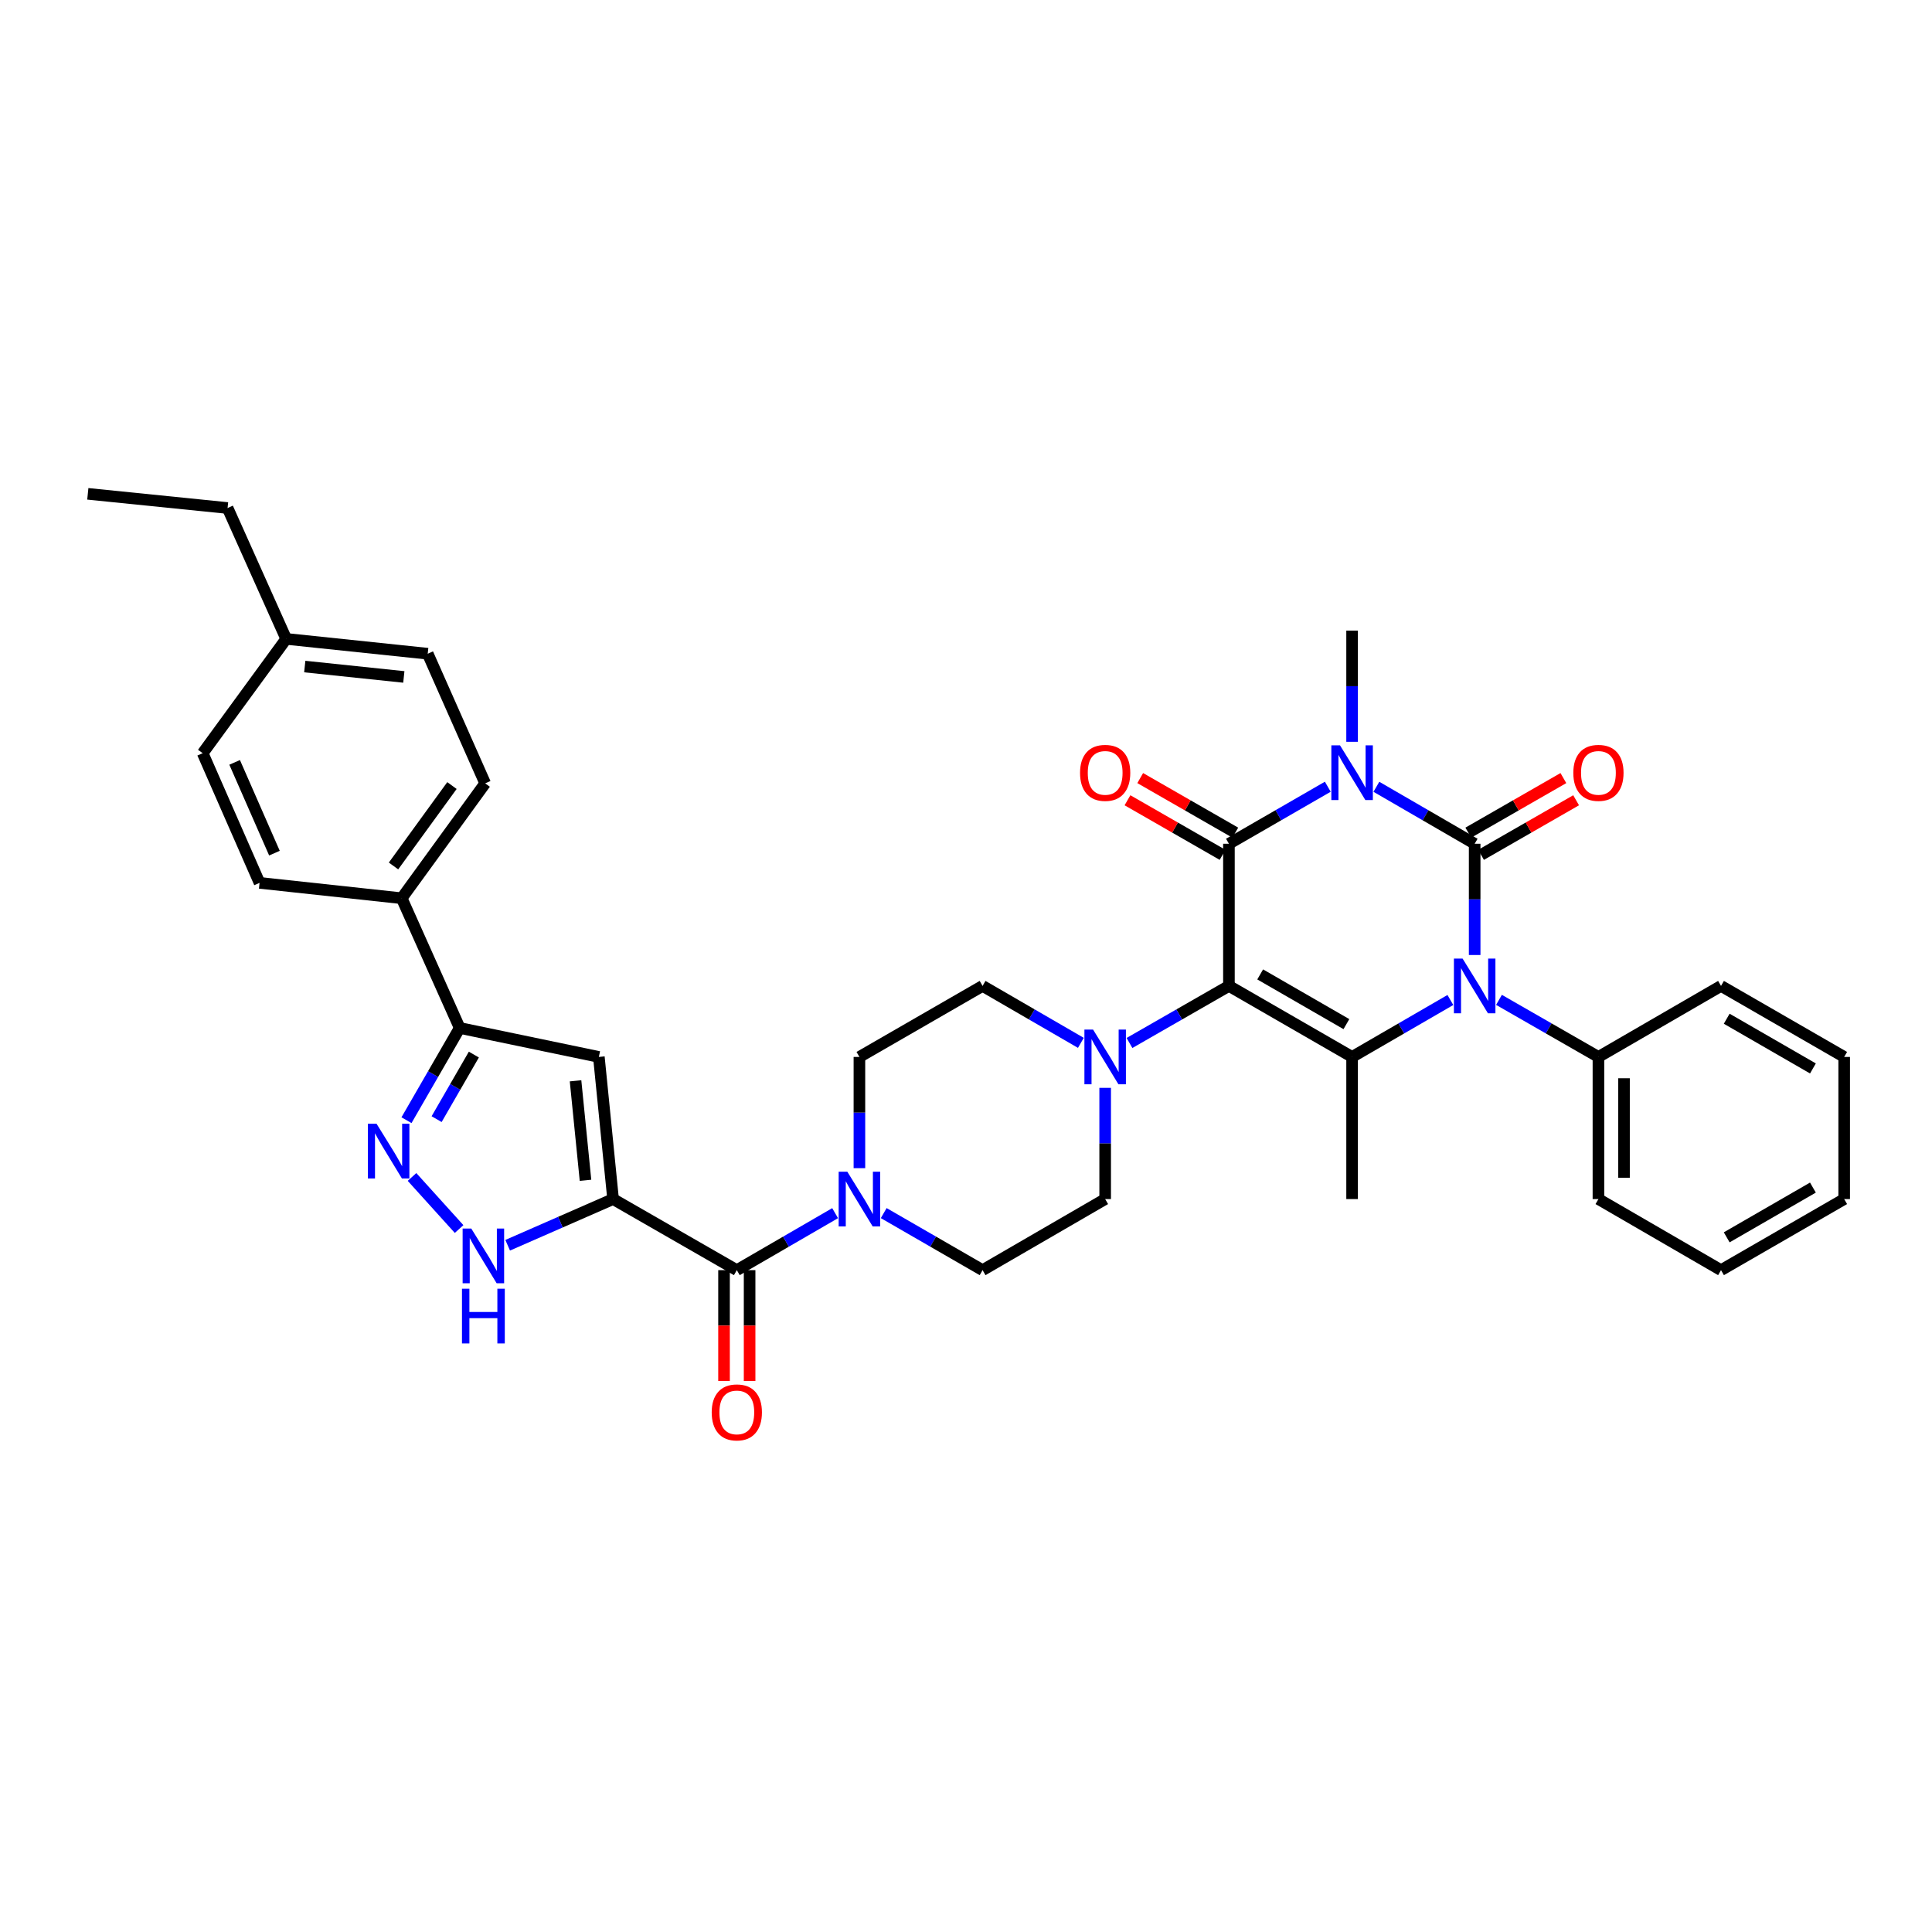 <?xml version='1.0' encoding='iso-8859-1'?>
<svg version='1.1' baseProfile='full'
              xmlns='http://www.w3.org/2000/svg'
                      xmlns:rdkit='http://www.rdkit.org/xml'
                      xmlns:xlink='http://www.w3.org/1999/xlink'
                  xml:space='preserve'
width='1000px' height='1000px' viewBox='0 0 1000 1000'>
<!-- END OF HEADER -->
<rect style='opacity:1.0;fill:#FFFFFF;stroke:none' width='1000' height='1000' x='0' y='0'> </rect>
<path class='bond-0' d='M 712.416,407.24 L 737.851,421.983' style='fill:none;fill-rule:evenodd;stroke:#0000FF;stroke-width:6px;stroke-linecap:butt;stroke-linejoin:miter;stroke-opacity:1' />
<path class='bond-0' d='M 737.851,421.983 L 763.285,436.726' style='fill:none;fill-rule:evenodd;stroke:#000000;stroke-width:6px;stroke-linecap:butt;stroke-linejoin:miter;stroke-opacity:1' />
<path class='bond-2' d='M 687.263,407.208 L 661.678,421.967' style='fill:none;fill-rule:evenodd;stroke:#0000FF;stroke-width:6px;stroke-linecap:butt;stroke-linejoin:miter;stroke-opacity:1' />
<path class='bond-2' d='M 661.678,421.967 L 636.092,436.726' style='fill:none;fill-rule:evenodd;stroke:#000000;stroke-width:6px;stroke-linecap:butt;stroke-linejoin:miter;stroke-opacity:1' />
<path class='bond-22' d='M 699.843,383.953 L 699.843,355.179' style='fill:none;fill-rule:evenodd;stroke:#0000FF;stroke-width:6px;stroke-linecap:butt;stroke-linejoin:miter;stroke-opacity:1' />
<path class='bond-22' d='M 699.843,355.179 L 699.843,326.404' style='fill:none;fill-rule:evenodd;stroke:#000000;stroke-width:6px;stroke-linecap:butt;stroke-linejoin:miter;stroke-opacity:1' />
<path class='bond-3' d='M 763.285,436.726 L 763.285,465.518' style='fill:none;fill-rule:evenodd;stroke:#000000;stroke-width:6px;stroke-linecap:butt;stroke-linejoin:miter;stroke-opacity:1' />
<path class='bond-3' d='M 763.285,465.518 L 763.285,494.31' style='fill:none;fill-rule:evenodd;stroke:#0000FF;stroke-width:6px;stroke-linecap:butt;stroke-linejoin:miter;stroke-opacity:1' />
<path class='bond-13' d='M 766.581,442.466 L 791.187,428.341' style='fill:none;fill-rule:evenodd;stroke:#000000;stroke-width:6px;stroke-linecap:butt;stroke-linejoin:miter;stroke-opacity:1' />
<path class='bond-13' d='M 791.187,428.341 L 815.794,414.215' style='fill:none;fill-rule:evenodd;stroke:#FF0000;stroke-width:6px;stroke-linecap:butt;stroke-linejoin:miter;stroke-opacity:1' />
<path class='bond-13' d='M 759.99,430.985 L 784.596,416.859' style='fill:none;fill-rule:evenodd;stroke:#000000;stroke-width:6px;stroke-linecap:butt;stroke-linejoin:miter;stroke-opacity:1' />
<path class='bond-13' d='M 784.596,416.859 L 809.203,402.734' style='fill:none;fill-rule:evenodd;stroke:#FF0000;stroke-width:6px;stroke-linecap:butt;stroke-linejoin:miter;stroke-opacity:1' />
<path class='bond-1' d='M 636.092,510.31 L 636.092,436.726' style='fill:none;fill-rule:evenodd;stroke:#000000;stroke-width:6px;stroke-linecap:butt;stroke-linejoin:miter;stroke-opacity:1' />
<path class='bond-4' d='M 636.092,510.31 L 699.843,547.069' style='fill:none;fill-rule:evenodd;stroke:#000000;stroke-width:6px;stroke-linecap:butt;stroke-linejoin:miter;stroke-opacity:1' />
<path class='bond-4' d='M 652.268,504.355 L 696.893,530.086' style='fill:none;fill-rule:evenodd;stroke:#000000;stroke-width:6px;stroke-linecap:butt;stroke-linejoin:miter;stroke-opacity:1' />
<path class='bond-10' d='M 636.092,510.31 L 610.356,525.078' style='fill:none;fill-rule:evenodd;stroke:#000000;stroke-width:6px;stroke-linecap:butt;stroke-linejoin:miter;stroke-opacity:1' />
<path class='bond-10' d='M 610.356,525.078 L 584.619,539.846' style='fill:none;fill-rule:evenodd;stroke:#0000FF;stroke-width:6px;stroke-linecap:butt;stroke-linejoin:miter;stroke-opacity:1' />
<path class='bond-14' d='M 639.388,430.985 L 614.781,416.859' style='fill:none;fill-rule:evenodd;stroke:#000000;stroke-width:6px;stroke-linecap:butt;stroke-linejoin:miter;stroke-opacity:1' />
<path class='bond-14' d='M 614.781,416.859 L 590.174,402.734' style='fill:none;fill-rule:evenodd;stroke:#FF0000;stroke-width:6px;stroke-linecap:butt;stroke-linejoin:miter;stroke-opacity:1' />
<path class='bond-14' d='M 632.797,442.466 L 608.19,428.341' style='fill:none;fill-rule:evenodd;stroke:#000000;stroke-width:6px;stroke-linecap:butt;stroke-linejoin:miter;stroke-opacity:1' />
<path class='bond-14' d='M 608.19,428.341 L 583.584,414.215' style='fill:none;fill-rule:evenodd;stroke:#FF0000;stroke-width:6px;stroke-linecap:butt;stroke-linejoin:miter;stroke-opacity:1' />
<path class='bond-15' d='M 775.872,517.532 L 801.608,532.301' style='fill:none;fill-rule:evenodd;stroke:#0000FF;stroke-width:6px;stroke-linecap:butt;stroke-linejoin:miter;stroke-opacity:1' />
<path class='bond-15' d='M 801.608,532.301 L 827.345,547.069' style='fill:none;fill-rule:evenodd;stroke:#000000;stroke-width:6px;stroke-linecap:butt;stroke-linejoin:miter;stroke-opacity:1' />
<path class='bond-36' d='M 750.712,517.595 L 725.278,532.332' style='fill:none;fill-rule:evenodd;stroke:#0000FF;stroke-width:6px;stroke-linecap:butt;stroke-linejoin:miter;stroke-opacity:1' />
<path class='bond-36' d='M 725.278,532.332 L 699.843,547.069' style='fill:none;fill-rule:evenodd;stroke:#000000;stroke-width:6px;stroke-linecap:butt;stroke-linejoin:miter;stroke-opacity:1' />
<path class='bond-25' d='M 699.843,547.069 L 699.843,620.638' style='fill:none;fill-rule:evenodd;stroke:#000000;stroke-width:6px;stroke-linecap:butt;stroke-linejoin:miter;stroke-opacity:1' />
<path class='bond-5' d='M 317.33,620.638 L 381.375,657.427' style='fill:none;fill-rule:evenodd;stroke:#000000;stroke-width:6px;stroke-linecap:butt;stroke-linejoin:miter;stroke-opacity:1' />
<path class='bond-6' d='M 317.33,620.638 L 309.968,547.069' style='fill:none;fill-rule:evenodd;stroke:#000000;stroke-width:6px;stroke-linecap:butt;stroke-linejoin:miter;stroke-opacity:1' />
<path class='bond-6' d='M 303.053,610.921 L 297.9,559.422' style='fill:none;fill-rule:evenodd;stroke:#000000;stroke-width:6px;stroke-linecap:butt;stroke-linejoin:miter;stroke-opacity:1' />
<path class='bond-8' d='M 317.33,620.638 L 290.049,632.59' style='fill:none;fill-rule:evenodd;stroke:#000000;stroke-width:6px;stroke-linecap:butt;stroke-linejoin:miter;stroke-opacity:1' />
<path class='bond-8' d='M 290.049,632.59 L 262.768,644.542' style='fill:none;fill-rule:evenodd;stroke:#0000FF;stroke-width:6px;stroke-linecap:butt;stroke-linejoin:miter;stroke-opacity:1' />
<path class='bond-11' d='M 309.968,547.069 L 237.936,532.072' style='fill:none;fill-rule:evenodd;stroke:#000000;stroke-width:6px;stroke-linecap:butt;stroke-linejoin:miter;stroke-opacity:1' />
<path class='bond-7' d='M 381.375,657.427 L 406.817,642.677' style='fill:none;fill-rule:evenodd;stroke:#000000;stroke-width:6px;stroke-linecap:butt;stroke-linejoin:miter;stroke-opacity:1' />
<path class='bond-7' d='M 406.817,642.677 L 432.258,627.928' style='fill:none;fill-rule:evenodd;stroke:#0000FF;stroke-width:6px;stroke-linecap:butt;stroke-linejoin:miter;stroke-opacity:1' />
<path class='bond-19' d='M 374.756,657.427 L 374.756,686.121' style='fill:none;fill-rule:evenodd;stroke:#000000;stroke-width:6px;stroke-linecap:butt;stroke-linejoin:miter;stroke-opacity:1' />
<path class='bond-19' d='M 374.756,686.121 L 374.756,714.816' style='fill:none;fill-rule:evenodd;stroke:#FF0000;stroke-width:6px;stroke-linecap:butt;stroke-linejoin:miter;stroke-opacity:1' />
<path class='bond-19' d='M 387.995,657.427 L 387.995,686.121' style='fill:none;fill-rule:evenodd;stroke:#000000;stroke-width:6px;stroke-linecap:butt;stroke-linejoin:miter;stroke-opacity:1' />
<path class='bond-19' d='M 387.995,686.121 L 387.995,714.816' style='fill:none;fill-rule:evenodd;stroke:#FF0000;stroke-width:6px;stroke-linecap:butt;stroke-linejoin:miter;stroke-opacity:1' />
<path class='bond-9' d='M 237.628,636.147 L 213.261,609.193' style='fill:none;fill-rule:evenodd;stroke:#0000FF;stroke-width:6px;stroke-linecap:butt;stroke-linejoin:miter;stroke-opacity:1' />
<path class='bond-39' d='M 210.393,579.809 L 224.164,555.941' style='fill:none;fill-rule:evenodd;stroke:#0000FF;stroke-width:6px;stroke-linecap:butt;stroke-linejoin:miter;stroke-opacity:1' />
<path class='bond-39' d='M 224.164,555.941 L 237.936,532.072' style='fill:none;fill-rule:evenodd;stroke:#000000;stroke-width:6px;stroke-linecap:butt;stroke-linejoin:miter;stroke-opacity:1' />
<path class='bond-39' d='M 225.991,579.265 L 235.631,562.557' style='fill:none;fill-rule:evenodd;stroke:#0000FF;stroke-width:6px;stroke-linecap:butt;stroke-linejoin:miter;stroke-opacity:1' />
<path class='bond-39' d='M 235.631,562.557 L 245.271,545.849' style='fill:none;fill-rule:evenodd;stroke:#000000;stroke-width:6px;stroke-linecap:butt;stroke-linejoin:miter;stroke-opacity:1' />
<path class='bond-17' d='M 559.459,539.785 L 534.021,525.047' style='fill:none;fill-rule:evenodd;stroke:#0000FF;stroke-width:6px;stroke-linecap:butt;stroke-linejoin:miter;stroke-opacity:1' />
<path class='bond-17' d='M 534.021,525.047 L 508.583,510.31' style='fill:none;fill-rule:evenodd;stroke:#000000;stroke-width:6px;stroke-linecap:butt;stroke-linejoin:miter;stroke-opacity:1' />
<path class='bond-18' d='M 572.032,563.068 L 572.032,591.853' style='fill:none;fill-rule:evenodd;stroke:#0000FF;stroke-width:6px;stroke-linecap:butt;stroke-linejoin:miter;stroke-opacity:1' />
<path class='bond-18' d='M 572.032,591.853 L 572.032,620.638' style='fill:none;fill-rule:evenodd;stroke:#000000;stroke-width:6px;stroke-linecap:butt;stroke-linejoin:miter;stroke-opacity:1' />
<path class='bond-16' d='M 237.936,532.072 L 207.914,464.924' style='fill:none;fill-rule:evenodd;stroke:#000000;stroke-width:6px;stroke-linecap:butt;stroke-linejoin:miter;stroke-opacity:1' />
<path class='bond-12' d='M 457.412,627.898 L 482.998,642.662' style='fill:none;fill-rule:evenodd;stroke:#0000FF;stroke-width:6px;stroke-linecap:butt;stroke-linejoin:miter;stroke-opacity:1' />
<path class='bond-12' d='M 482.998,642.662 L 508.583,657.427' style='fill:none;fill-rule:evenodd;stroke:#000000;stroke-width:6px;stroke-linecap:butt;stroke-linejoin:miter;stroke-opacity:1' />
<path class='bond-37' d='M 444.832,604.639 L 444.832,575.854' style='fill:none;fill-rule:evenodd;stroke:#0000FF;stroke-width:6px;stroke-linecap:butt;stroke-linejoin:miter;stroke-opacity:1' />
<path class='bond-37' d='M 444.832,575.854 L 444.832,547.069' style='fill:none;fill-rule:evenodd;stroke:#000000;stroke-width:6px;stroke-linecap:butt;stroke-linejoin:miter;stroke-opacity:1' />
<path class='bond-29' d='M 827.345,547.069 L 827.345,620.638' style='fill:none;fill-rule:evenodd;stroke:#000000;stroke-width:6px;stroke-linecap:butt;stroke-linejoin:miter;stroke-opacity:1' />
<path class='bond-29' d='M 840.584,558.104 L 840.584,609.603' style='fill:none;fill-rule:evenodd;stroke:#000000;stroke-width:6px;stroke-linecap:butt;stroke-linejoin:miter;stroke-opacity:1' />
<path class='bond-30' d='M 827.345,547.069 L 890.795,510.31' style='fill:none;fill-rule:evenodd;stroke:#000000;stroke-width:6px;stroke-linecap:butt;stroke-linejoin:miter;stroke-opacity:1' />
<path class='bond-23' d='M 207.914,464.924 L 251.123,405.461' style='fill:none;fill-rule:evenodd;stroke:#000000;stroke-width:6px;stroke-linecap:butt;stroke-linejoin:miter;stroke-opacity:1' />
<path class='bond-23' d='M 203.685,448.222 L 233.932,406.598' style='fill:none;fill-rule:evenodd;stroke:#000000;stroke-width:6px;stroke-linecap:butt;stroke-linejoin:miter;stroke-opacity:1' />
<path class='bond-24' d='M 207.914,464.924 L 134.344,456.973' style='fill:none;fill-rule:evenodd;stroke:#000000;stroke-width:6px;stroke-linecap:butt;stroke-linejoin:miter;stroke-opacity:1' />
<path class='bond-20' d='M 508.583,510.31 L 444.832,547.069' style='fill:none;fill-rule:evenodd;stroke:#000000;stroke-width:6px;stroke-linecap:butt;stroke-linejoin:miter;stroke-opacity:1' />
<path class='bond-21' d='M 572.032,620.638 L 508.583,657.427' style='fill:none;fill-rule:evenodd;stroke:#000000;stroke-width:6px;stroke-linecap:butt;stroke-linejoin:miter;stroke-opacity:1' />
<path class='bond-26' d='M 251.123,405.461 L 221.387,338.363' style='fill:none;fill-rule:evenodd;stroke:#000000;stroke-width:6px;stroke-linecap:butt;stroke-linejoin:miter;stroke-opacity:1' />
<path class='bond-27' d='M 134.344,456.973 L 104.91,389.854' style='fill:none;fill-rule:evenodd;stroke:#000000;stroke-width:6px;stroke-linecap:butt;stroke-linejoin:miter;stroke-opacity:1' />
<path class='bond-27' d='M 142.053,441.589 L 121.449,394.605' style='fill:none;fill-rule:evenodd;stroke:#000000;stroke-width:6px;stroke-linecap:butt;stroke-linejoin:miter;stroke-opacity:1' />
<path class='bond-40' d='M 221.387,338.363 L 148.134,330.692' style='fill:none;fill-rule:evenodd;stroke:#000000;stroke-width:6px;stroke-linecap:butt;stroke-linejoin:miter;stroke-opacity:1' />
<path class='bond-40' d='M 209.021,350.379 L 157.743,345.009' style='fill:none;fill-rule:evenodd;stroke:#000000;stroke-width:6px;stroke-linecap:butt;stroke-linejoin:miter;stroke-opacity:1' />
<path class='bond-28' d='M 104.91,389.854 L 148.134,330.692' style='fill:none;fill-rule:evenodd;stroke:#000000;stroke-width:6px;stroke-linecap:butt;stroke-linejoin:miter;stroke-opacity:1' />
<path class='bond-31' d='M 148.134,330.692 L 117.796,262.948' style='fill:none;fill-rule:evenodd;stroke:#000000;stroke-width:6px;stroke-linecap:butt;stroke-linejoin:miter;stroke-opacity:1' />
<path class='bond-34' d='M 827.345,620.638 L 890.795,657.427' style='fill:none;fill-rule:evenodd;stroke:#000000;stroke-width:6px;stroke-linecap:butt;stroke-linejoin:miter;stroke-opacity:1' />
<path class='bond-33' d='M 890.795,510.31 L 954.545,547.069' style='fill:none;fill-rule:evenodd;stroke:#000000;stroke-width:6px;stroke-linecap:butt;stroke-linejoin:miter;stroke-opacity:1' />
<path class='bond-33' d='M 893.744,527.292 L 938.37,553.024' style='fill:none;fill-rule:evenodd;stroke:#000000;stroke-width:6px;stroke-linecap:butt;stroke-linejoin:miter;stroke-opacity:1' />
<path class='bond-32' d='M 117.796,262.948 L 45.455,255.608' style='fill:none;fill-rule:evenodd;stroke:#000000;stroke-width:6px;stroke-linecap:butt;stroke-linejoin:miter;stroke-opacity:1' />
<path class='bond-35' d='M 954.545,547.069 L 954.545,620.638' style='fill:none;fill-rule:evenodd;stroke:#000000;stroke-width:6px;stroke-linecap:butt;stroke-linejoin:miter;stroke-opacity:1' />
<path class='bond-38' d='M 890.795,657.427 L 954.545,620.638' style='fill:none;fill-rule:evenodd;stroke:#000000;stroke-width:6px;stroke-linecap:butt;stroke-linejoin:miter;stroke-opacity:1' />
<path class='bond-38' d='M 893.74,640.442 L 938.366,614.69' style='fill:none;fill-rule:evenodd;stroke:#000000;stroke-width:6px;stroke-linecap:butt;stroke-linejoin:miter;stroke-opacity:1' />
<path  class='atom-0' d='M 693.583 385.792
L 702.863 400.792
Q 703.783 402.272, 705.263 404.952
Q 706.743 407.632, 706.823 407.792
L 706.823 385.792
L 710.583 385.792
L 710.583 414.112
L 706.703 414.112
L 696.743 397.712
Q 695.583 395.792, 694.343 393.592
Q 693.143 391.392, 692.783 390.712
L 692.783 414.112
L 689.103 414.112
L 689.103 385.792
L 693.583 385.792
' fill='#0000FF'/>
<path  class='atom-4' d='M 757.025 496.15
L 766.305 511.15
Q 767.225 512.63, 768.705 515.31
Q 770.185 517.99, 770.265 518.15
L 770.265 496.15
L 774.025 496.15
L 774.025 524.47
L 770.145 524.47
L 760.185 508.07
Q 759.025 506.15, 757.785 503.95
Q 756.585 501.75, 756.225 501.07
L 756.225 524.47
L 752.545 524.47
L 752.545 496.15
L 757.025 496.15
' fill='#0000FF'/>
<path  class='atom-9' d='M 243.936 635.89
L 253.216 650.89
Q 254.136 652.37, 255.616 655.05
Q 257.096 657.73, 257.176 657.89
L 257.176 635.89
L 260.936 635.89
L 260.936 664.21
L 257.056 664.21
L 247.096 647.81
Q 245.936 645.89, 244.696 643.69
Q 243.496 641.49, 243.136 640.81
L 243.136 664.21
L 239.456 664.21
L 239.456 635.89
L 243.936 635.89
' fill='#0000FF'/>
<path  class='atom-9' d='M 239.116 667.042
L 242.956 667.042
L 242.956 679.082
L 257.436 679.082
L 257.436 667.042
L 261.276 667.042
L 261.276 695.362
L 257.436 695.362
L 257.436 682.282
L 242.956 682.282
L 242.956 695.362
L 239.116 695.362
L 239.116 667.042
' fill='#0000FF'/>
<path  class='atom-10' d='M 194.902 581.649
L 204.182 596.649
Q 205.102 598.129, 206.582 600.809
Q 208.062 603.489, 208.142 603.649
L 208.142 581.649
L 211.902 581.649
L 211.902 609.969
L 208.022 609.969
L 198.062 593.569
Q 196.902 591.649, 195.662 589.449
Q 194.462 587.249, 194.102 586.569
L 194.102 609.969
L 190.422 609.969
L 190.422 581.649
L 194.902 581.649
' fill='#0000FF'/>
<path  class='atom-11' d='M 565.772 532.909
L 575.052 547.909
Q 575.972 549.389, 577.452 552.069
Q 578.932 554.749, 579.012 554.909
L 579.012 532.909
L 582.772 532.909
L 582.772 561.229
L 578.892 561.229
L 568.932 544.829
Q 567.772 542.909, 566.532 540.709
Q 565.332 538.509, 564.972 537.829
L 564.972 561.229
L 561.292 561.229
L 561.292 532.909
L 565.772 532.909
' fill='#0000FF'/>
<path  class='atom-13' d='M 438.572 606.478
L 447.852 621.478
Q 448.772 622.958, 450.252 625.638
Q 451.732 628.318, 451.812 628.478
L 451.812 606.478
L 455.572 606.478
L 455.572 634.798
L 451.692 634.798
L 441.732 618.398
Q 440.572 616.478, 439.332 614.278
Q 438.132 612.078, 437.772 611.398
L 437.772 634.798
L 434.092 634.798
L 434.092 606.478
L 438.572 606.478
' fill='#0000FF'/>
<path  class='atom-14' d='M 814.345 400.032
Q 814.345 393.232, 817.705 389.432
Q 821.065 385.632, 827.345 385.632
Q 833.625 385.632, 836.985 389.432
Q 840.345 393.232, 840.345 400.032
Q 840.345 406.912, 836.945 410.832
Q 833.545 414.712, 827.345 414.712
Q 821.105 414.712, 817.705 410.832
Q 814.345 406.952, 814.345 400.032
M 827.345 411.512
Q 831.665 411.512, 833.985 408.632
Q 836.345 405.712, 836.345 400.032
Q 836.345 394.472, 833.985 391.672
Q 831.665 388.832, 827.345 388.832
Q 823.025 388.832, 820.665 391.632
Q 818.345 394.432, 818.345 400.032
Q 818.345 405.752, 820.665 408.632
Q 823.025 411.512, 827.345 411.512
' fill='#FF0000'/>
<path  class='atom-15' d='M 559.032 400.032
Q 559.032 393.232, 562.392 389.432
Q 565.752 385.632, 572.032 385.632
Q 578.312 385.632, 581.672 389.432
Q 585.032 393.232, 585.032 400.032
Q 585.032 406.912, 581.632 410.832
Q 578.232 414.712, 572.032 414.712
Q 565.792 414.712, 562.392 410.832
Q 559.032 406.952, 559.032 400.032
M 572.032 411.512
Q 576.352 411.512, 578.672 408.632
Q 581.032 405.712, 581.032 400.032
Q 581.032 394.472, 578.672 391.672
Q 576.352 388.832, 572.032 388.832
Q 567.712 388.832, 565.352 391.632
Q 563.032 394.432, 563.032 400.032
Q 563.032 405.752, 565.352 408.632
Q 567.712 411.512, 572.032 411.512
' fill='#FF0000'/>
<path  class='atom-20' d='M 368.375 731.054
Q 368.375 724.254, 371.735 720.454
Q 375.095 716.654, 381.375 716.654
Q 387.655 716.654, 391.015 720.454
Q 394.375 724.254, 394.375 731.054
Q 394.375 737.934, 390.975 741.854
Q 387.575 745.734, 381.375 745.734
Q 375.135 745.734, 371.735 741.854
Q 368.375 737.974, 368.375 731.054
M 381.375 742.534
Q 385.695 742.534, 388.015 739.654
Q 390.375 736.734, 390.375 731.054
Q 390.375 725.494, 388.015 722.694
Q 385.695 719.854, 381.375 719.854
Q 377.055 719.854, 374.695 722.654
Q 372.375 725.454, 372.375 731.054
Q 372.375 736.774, 374.695 739.654
Q 377.055 742.534, 381.375 742.534
' fill='#FF0000'/>
</svg>

